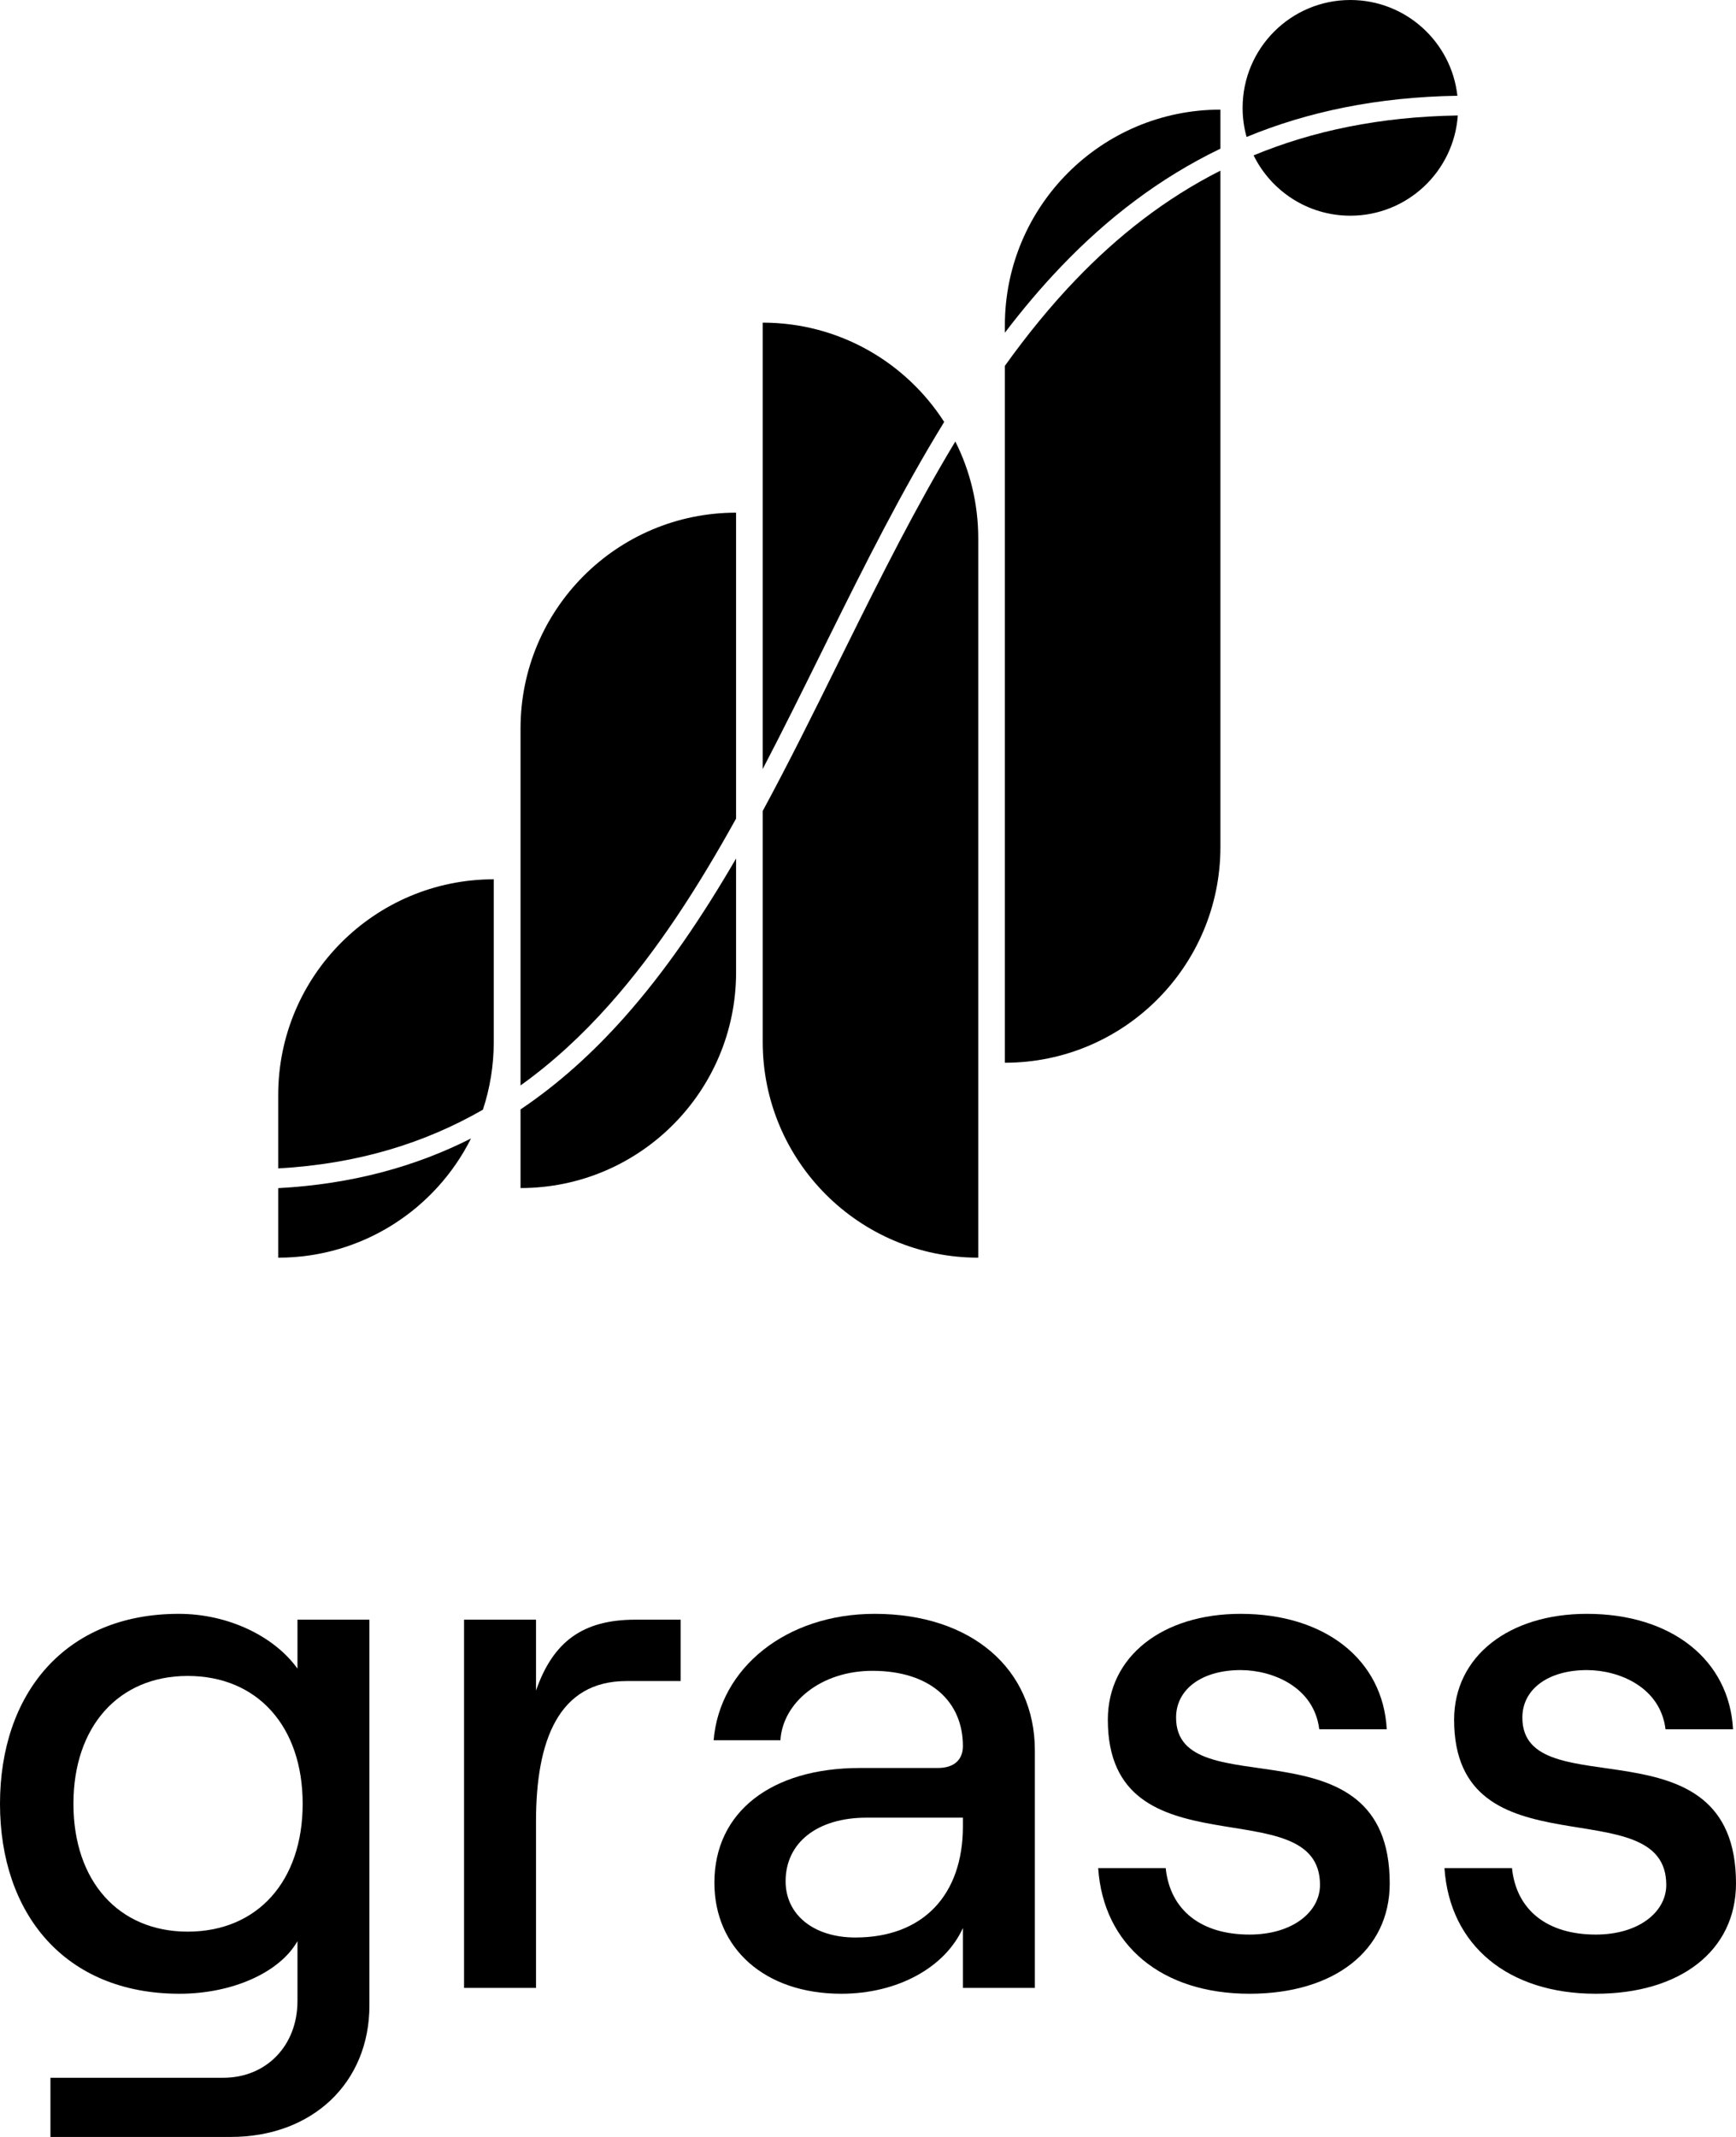 <svg viewBox="0 0 156 192" fill="none" xmlns="http://www.w3.org/2000/svg">
<path d="M121.343 0C115.997 0 111.663 4.338 111.663 9.69C111.663 10.597 111.787 11.474 112.02 12.306C117.494 10.044 123.739 8.719 130.964 8.605C130.425 3.764 126.323 0 121.343 0Z" fill="black"/>
<path d="M131 10.376C123.986 10.486 117.942 11.769 112.652 13.961C114.229 17.171 117.529 19.38 121.343 19.38C126.459 19.38 130.648 15.407 131 10.376Z" fill="black"/>
<path d="M109.669 13.358V9.85C98.971 9.85 90.299 18.53 90.299 29.238V29.893C91.891 27.802 93.571 25.809 95.359 23.942C99.477 19.64 104.167 16.007 109.669 13.358Z" fill="black"/>
<path d="M90.299 32.871C92.265 30.127 94.362 27.541 96.635 25.168C100.42 21.215 104.693 17.85 109.669 15.332V76.096C109.669 86.804 100.996 95.485 90.299 95.485V32.871Z" fill="black"/>
<path d="M84.846 37.911C81.401 32.544 75.384 28.989 68.538 28.989V69.095C70.318 65.687 72.05 62.186 73.793 58.663L73.796 58.656C74.016 58.211 74.237 57.766 74.457 57.32C77.725 50.72 81.057 44.076 84.846 37.911Z" fill="black"/>
<path d="M68.538 72.865C70.887 68.529 73.111 64.033 75.332 59.541C75.569 59.063 75.805 58.585 76.042 58.107C79.172 51.784 82.326 45.5 85.847 39.667C87.165 42.286 87.907 45.245 87.907 48.377V113C77.21 113 68.538 104.319 68.538 93.612V72.865Z" fill="black"/>
<path d="M66.146 73.547V46.062C55.449 46.062 46.776 54.742 46.776 65.451V97.525C49.679 95.448 52.309 93.006 54.737 90.282C59.059 85.435 62.733 79.706 66.146 73.547Z" fill="black"/>
<path d="M46.776 99.68C50.202 97.374 53.264 94.594 56.056 91.462C59.831 87.229 63.116 82.347 66.146 77.133V87.356C66.146 98.064 57.474 106.745 46.776 106.745V99.68Z" fill="black"/>
<path d="M43.395 99.703C44.027 97.787 44.37 95.74 44.37 93.612V79.003C33.672 79.003 25 87.683 25 98.391V104.979C32.176 104.579 38.2 102.691 43.395 99.703Z" fill="black"/>
<path d="M25 106.753C31.636 106.395 37.337 104.811 42.325 102.291C39.144 108.641 32.58 113 25 113V106.753Z" fill="black"/>
<path d="M26.731 145.525V149.923C24.665 147.035 20.532 145 16.065 145C5.8 145 0 152.221 0 162.067C0 171.913 5.8 179.134 16.132 179.134C20.865 179.134 25.131 177.23 26.731 174.408V179.791C26.731 183.795 23.931 186.683 20.065 186.683H4.533V192H20.732C28.064 192 33.197 187.142 33.197 180.184V145.525H26.731ZM16.865 173.554C10.666 173.554 6.599 169.025 6.599 162.067C6.599 155.109 10.666 150.58 16.865 150.58C23.131 150.58 27.198 155.109 27.198 162.067C27.198 169.025 23.131 173.554 16.865 173.554Z" fill="black"/>
<path d="M61.166 151.039V145.525H57.099C52.367 145.525 49.7 147.494 48.167 151.892V145.525H41.701V178.609H48.167V163.642C48.167 156.422 50.167 151.039 56.3 151.039H61.166Z" fill="black"/>
<path d="M78.596 145C70.663 145 64.663 149.858 64.13 156.356H70.13C70.329 153.008 73.729 150.12 78.395 150.12C83.595 150.12 86.528 152.877 86.528 156.881C86.528 158.063 85.795 158.851 84.262 158.851H77.262C69.33 158.851 64.197 162.789 64.197 169.156C64.197 175.064 68.73 179.134 75.596 179.134C80.662 179.134 84.928 176.771 86.528 173.226V178.609H92.994V157.275C92.994 149.923 87.261 145 78.596 145ZM76.862 174.08C73.129 174.08 70.596 172.045 70.596 169.025C70.596 165.546 73.463 163.314 77.862 163.314H86.528V164.102C86.528 170.207 82.995 174.08 76.862 174.08Z" fill="black"/>
<path d="M112.284 179.134C119.883 179.134 124.883 175.261 124.883 169.222C124.883 154.124 105.684 162.527 105.684 154.321C105.684 151.761 108.018 150.054 111.484 150.054C114.35 150.054 118.083 151.564 118.55 155.372H124.616C124.283 149.135 119.083 145 111.484 145C104.485 145 99.552 148.807 99.552 154.518C99.552 168.631 118.617 160.557 118.617 169.353C118.617 171.782 116.15 173.817 112.284 173.817C107.951 173.817 105.151 171.651 104.751 167.844H98.685C99.152 174.802 104.418 179.134 112.284 179.134Z" fill="black"/>
<path d="M143.401 179.134C151 179.134 156 175.261 156 169.222C156 154.124 136.802 162.527 136.802 154.321C136.802 151.761 139.135 150.054 142.601 150.054C145.468 150.054 149.201 151.564 149.667 155.372H155.733C155.4 149.135 150.2 145 142.601 145C135.602 145 130.669 148.807 130.669 154.518C130.669 168.631 149.734 160.557 149.734 169.353C149.734 171.782 147.267 173.817 143.401 173.817C139.068 173.817 136.268 171.651 135.868 167.844H129.802C130.269 174.802 135.535 179.134 143.401 179.134Z" fill="black"/>
</svg>
